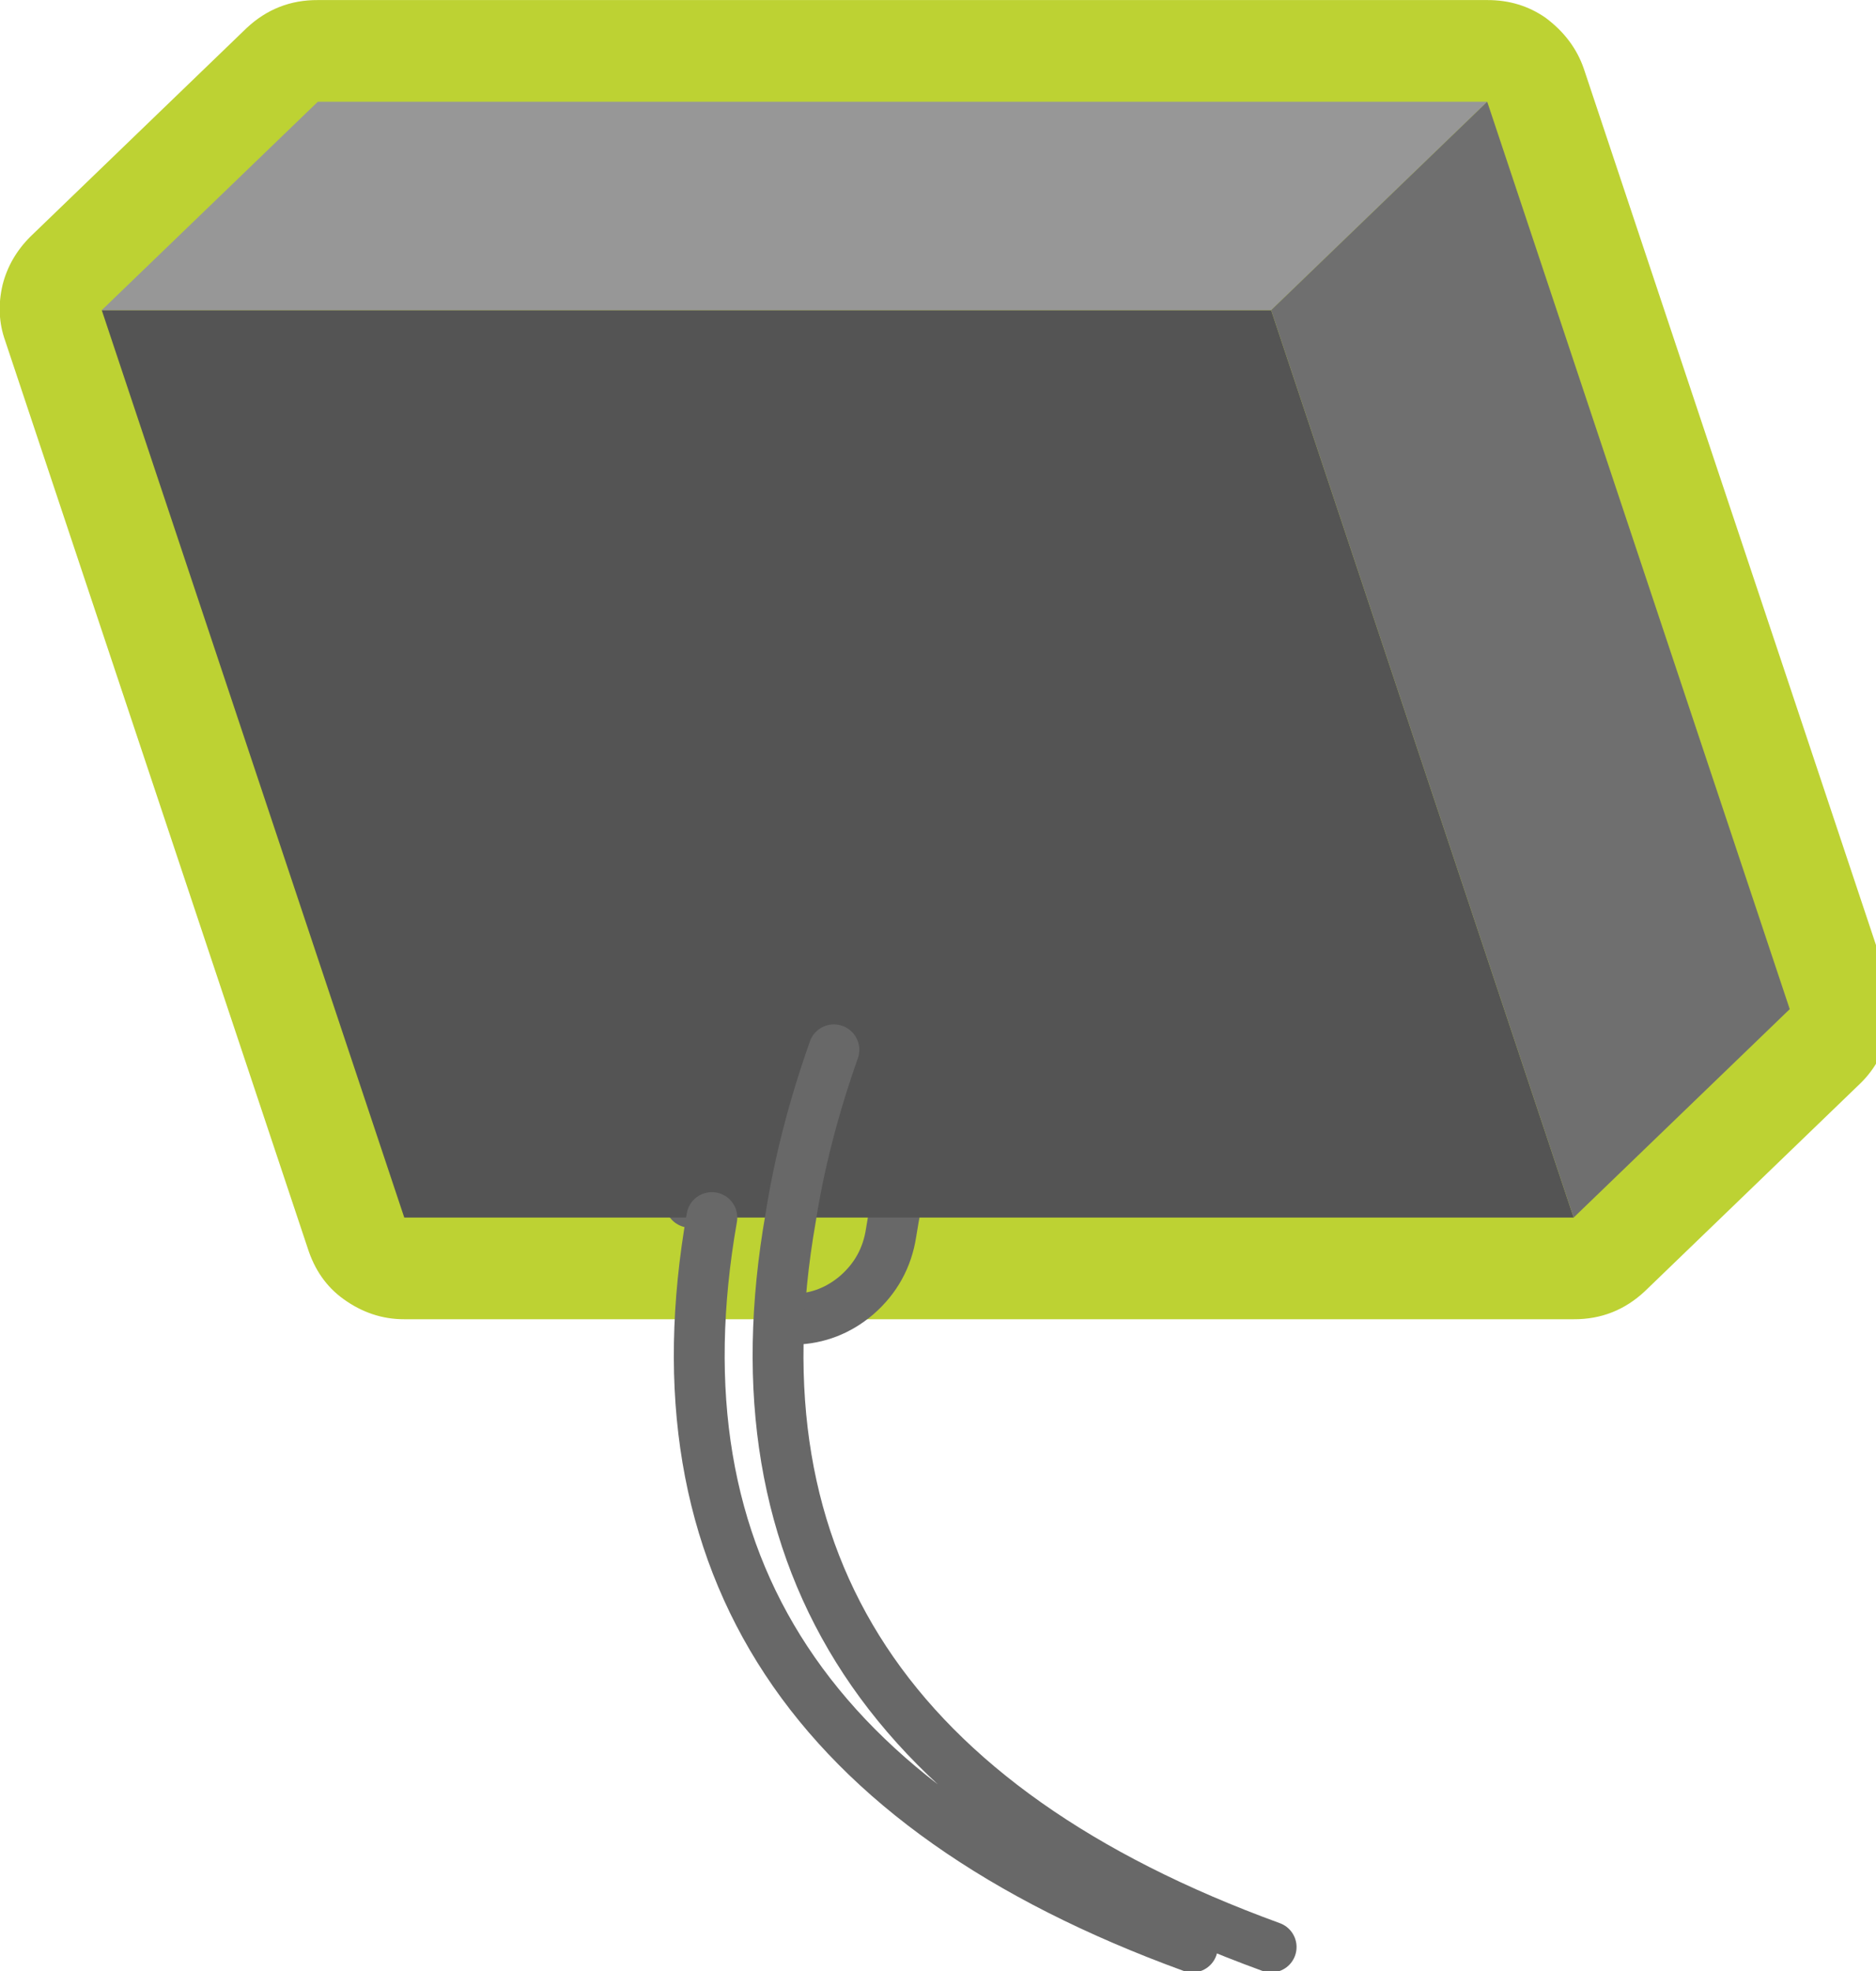 
<svg xmlns="http://www.w3.org/2000/svg" version="1.1" xmlns:xlink="http://www.w3.org/1999/xlink" preserveAspectRatio="none" x="0px" y="0px" width="59px" height="62px" viewBox="0 0 59 62">
<defs>
<g id="Symbol_16_0_Layer1_0_FILL">
<path fill="#BDD233" stroke="none" d="
M 29.15 -0.65
Q 28.946 -1.242 28.4 -1.65 27.896 -2.002 27.25 -2
L 4.25 -2
Q 3.443 -2.005 2.85 -1.45
L -1.4 2.65
Q -1.813 3.061 -1.95 3.6 -2.086 4.179 -1.9 4.7
L 4.05 22.55
Q 4.254 23.192 4.75 23.55 5.304 23.952 5.95 23.95
L 13.55 23.95 13.6 23.95
Q 14.315 23.931 14.85 23.45 15.412 22.985 15.5 22.25 15.548 22.101 15.55 21.95 15.801 20.673 16.25 19.3 16.555 18.546 16.2 17.8 15.847 17.052 15.05 16.75 14.297 16.495 13.55 16.85 12.802 17.204 12.5 17.95 11.855 19.868 11.55 21.65 11.855 19.868 12.5 17.95 12.802 17.204 13.55 16.85 14.297 16.495 15.05 16.75 15.847 17.052 16.2 17.8 16.555 18.546 16.25 19.3 15.801 20.673 15.55 21.95 15.548 22.101 15.5 22.25 15.412 22.985 14.85 23.45 14.315 23.931 13.6 23.95
L 28.95 23.95
Q 29.757 23.955 30.35 23.4
L 34.6 19.3
Q 35.013 18.889 35.15 18.3 35.286 17.771 35.1 17.2
L 29.15 -0.65 Z"/>
</g>

<g id="Symbol_16_0_Layer0_0_FILL">
<path fill="#545454" stroke="none" d="
M 28.95 21.95
L 23 4.1 0 4.1 5.95 21.95 12 21.95 13.55 21.95
Q 13.8 20.35 14.4 18.65 13.8 20.35 13.55 21.95
L 28.95 21.95 Z"/>

<path fill="#979797" stroke="none" d="
M 23 4.1
L 27.25 0 4.25 0 0 4.1 23 4.1 Z"/>

<path fill="#6F6F6F" stroke="none" d="
M 28.95 21.95
L 33.2 17.85 27.25 0 23 4.1 28.95 21.95 Z"/>
</g>

<path id="Symbol_16_0_Layer1_0_1_STROKES" stroke="#686868" stroke-width="1" stroke-linejoin="round" stroke-linecap="round" fill="none" d="
M 13.625 23.95
L 13.55 23.95
M 11.575 21.65
Q 11.855 19.868 12.525 17.975 12.802 17.204 13.55 16.85 14.297 16.495 15.075 16.775 15.847 17.052 16.2 17.8 16.555 18.546 16.275 19.325 15.801 20.673 15.575 21.95 15.548 22.101 15.525 22.25 15.412 22.985 14.85 23.475 14.315 23.931 13.625 23.95"/>

<path id="Symbol_16_0_Layer0_0_1_STROKES" stroke="#686868" stroke-width="1" stroke-linejoin="round" stroke-linecap="round" fill="none" d="
M 23 36.3
Q 11.75 32.2 13.55 21.95 13.8 20.35 14.4 18.65
M 12 21.95
Q 10.2 32.2 21.45 36.3"/>
</defs>

<g transform="matrix( 1.599, 0, 0, 1.599, 3.2,3.2) ">
<g transform="matrix( 1, 0, 0, 1, 0,0) ">
<use xlink:href="#Symbol_16_0_Layer1_0_FILL"/>

<use xlink:href="#Symbol_16_0_Layer1_0_1_STROKES"/>
</g>

<g transform="matrix( 1, 0, 0, 1, 0,0) ">
<use xlink:href="#Symbol_16_0_Layer0_0_FILL"/>

<use xlink:href="#Symbol_16_0_Layer0_0_1_STROKES"/>
</g>
</g>
</svg>

